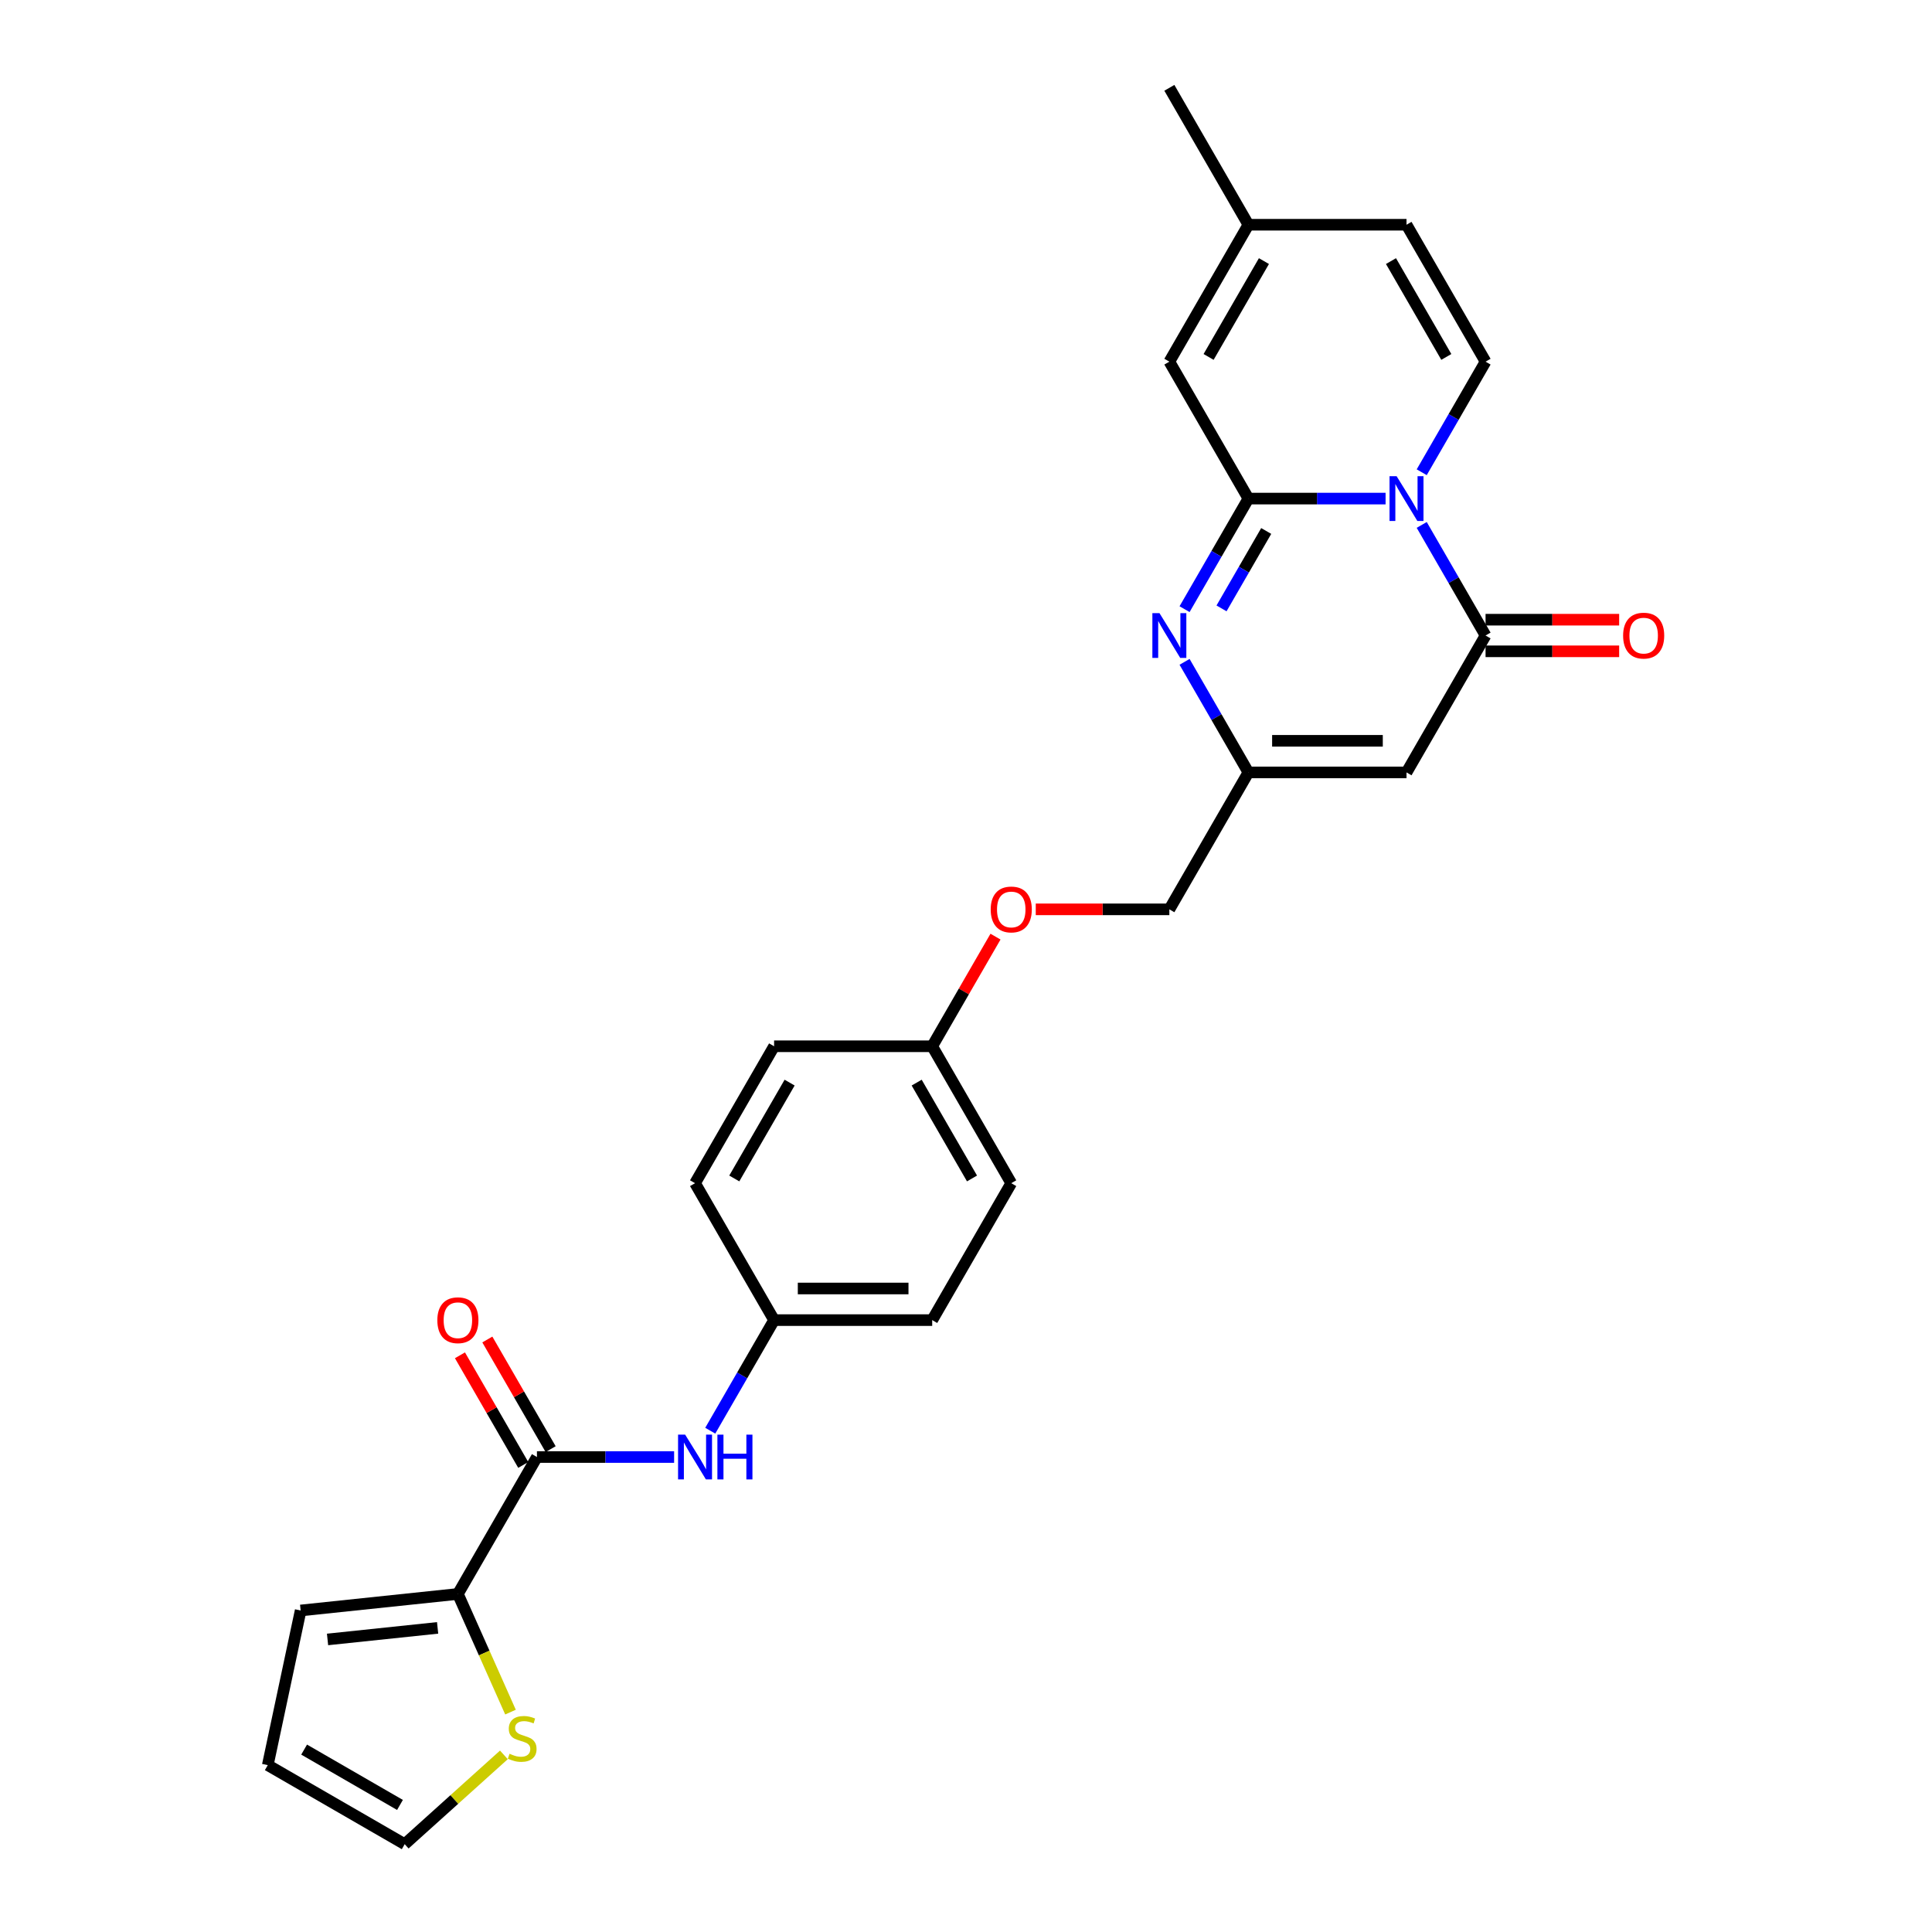 <?xml version='1.0' encoding='iso-8859-1'?>
<svg version='1.1' baseProfile='full'
              xmlns='http://www.w3.org/2000/svg'
                      xmlns:rdkit='http://www.rdkit.org/xml'
                      xmlns:xlink='http://www.w3.org/1999/xlink'
                  xml:space='preserve'
width='1000px' height='1000px' viewBox='0 0 1000 1000'>
<!-- END OF HEADER -->
<rect style='opacity:1.0;fill:#FFFFFF;stroke:none' width='1000' height='1000' x='0' y='0'> </rect>
<path class='bond-0' d='M 717.173,258.066 L 681.673,258.066' style='fill:none;fill-rule:evenodd;stroke:#0000FF;stroke-width:6px;stroke-linecap:butt;stroke-linejoin:miter;stroke-opacity:1' />
<path class='bond-0' d='M 681.673,258.066 L 646.173,258.066' style='fill:none;fill-rule:evenodd;stroke:#000000;stroke-width:6px;stroke-linecap:butt;stroke-linejoin:miter;stroke-opacity:1' />
<path class='bond-1' d='M 735.879,271.699 L 752.402,300.318' style='fill:none;fill-rule:evenodd;stroke:#0000FF;stroke-width:6px;stroke-linecap:butt;stroke-linejoin:miter;stroke-opacity:1' />
<path class='bond-1' d='M 752.402,300.318 L 768.924,328.936' style='fill:none;fill-rule:evenodd;stroke:#000000;stroke-width:6px;stroke-linecap:butt;stroke-linejoin:miter;stroke-opacity:1' />
<path class='bond-4' d='M 735.879,244.432 L 752.402,215.814' style='fill:none;fill-rule:evenodd;stroke:#0000FF;stroke-width:6px;stroke-linecap:butt;stroke-linejoin:miter;stroke-opacity:1' />
<path class='bond-4' d='M 752.402,215.814 L 768.924,187.195' style='fill:none;fill-rule:evenodd;stroke:#000000;stroke-width:6px;stroke-linecap:butt;stroke-linejoin:miter;stroke-opacity:1' />
<path class='bond-2' d='M 646.173,258.066 L 629.651,286.684' style='fill:none;fill-rule:evenodd;stroke:#000000;stroke-width:6px;stroke-linecap:butt;stroke-linejoin:miter;stroke-opacity:1' />
<path class='bond-2' d='M 629.651,286.684 L 613.128,315.302' style='fill:none;fill-rule:evenodd;stroke:#0000FF;stroke-width:6px;stroke-linecap:butt;stroke-linejoin:miter;stroke-opacity:1' />
<path class='bond-2' d='M 655.391,274.835 L 643.825,294.867' style='fill:none;fill-rule:evenodd;stroke:#000000;stroke-width:6px;stroke-linecap:butt;stroke-linejoin:miter;stroke-opacity:1' />
<path class='bond-2' d='M 643.825,294.867 L 632.259,314.9' style='fill:none;fill-rule:evenodd;stroke:#0000FF;stroke-width:6px;stroke-linecap:butt;stroke-linejoin:miter;stroke-opacity:1' />
<path class='bond-7' d='M 646.173,258.066 L 605.256,187.195' style='fill:none;fill-rule:evenodd;stroke:#000000;stroke-width:6px;stroke-linecap:butt;stroke-linejoin:miter;stroke-opacity:1' />
<path class='bond-3' d='M 768.924,328.936 L 728.007,399.806' style='fill:none;fill-rule:evenodd;stroke:#000000;stroke-width:6px;stroke-linecap:butt;stroke-linejoin:miter;stroke-opacity:1' />
<path class='bond-13' d='M 768.924,337.119 L 803.499,337.119' style='fill:none;fill-rule:evenodd;stroke:#000000;stroke-width:6px;stroke-linecap:butt;stroke-linejoin:miter;stroke-opacity:1' />
<path class='bond-13' d='M 803.499,337.119 L 838.074,337.119' style='fill:none;fill-rule:evenodd;stroke:#FF0000;stroke-width:6px;stroke-linecap:butt;stroke-linejoin:miter;stroke-opacity:1' />
<path class='bond-13' d='M 768.924,320.753 L 803.499,320.753' style='fill:none;fill-rule:evenodd;stroke:#000000;stroke-width:6px;stroke-linecap:butt;stroke-linejoin:miter;stroke-opacity:1' />
<path class='bond-13' d='M 803.499,320.753 L 838.074,320.753' style='fill:none;fill-rule:evenodd;stroke:#FF0000;stroke-width:6px;stroke-linecap:butt;stroke-linejoin:miter;stroke-opacity:1' />
<path class='bond-28' d='M 613.128,342.57 L 629.651,371.188' style='fill:none;fill-rule:evenodd;stroke:#0000FF;stroke-width:6px;stroke-linecap:butt;stroke-linejoin:miter;stroke-opacity:1' />
<path class='bond-28' d='M 629.651,371.188 L 646.173,399.806' style='fill:none;fill-rule:evenodd;stroke:#000000;stroke-width:6px;stroke-linecap:butt;stroke-linejoin:miter;stroke-opacity:1' />
<path class='bond-5' d='M 728.007,399.806 L 646.173,399.806' style='fill:none;fill-rule:evenodd;stroke:#000000;stroke-width:6px;stroke-linecap:butt;stroke-linejoin:miter;stroke-opacity:1' />
<path class='bond-5' d='M 715.732,383.44 L 658.448,383.44' style='fill:none;fill-rule:evenodd;stroke:#000000;stroke-width:6px;stroke-linecap:butt;stroke-linejoin:miter;stroke-opacity:1' />
<path class='bond-10' d='M 768.924,187.195 L 728.007,116.325' style='fill:none;fill-rule:evenodd;stroke:#000000;stroke-width:6px;stroke-linecap:butt;stroke-linejoin:miter;stroke-opacity:1' />
<path class='bond-10' d='M 748.613,184.748 L 719.971,135.139' style='fill:none;fill-rule:evenodd;stroke:#000000;stroke-width:6px;stroke-linecap:butt;stroke-linejoin:miter;stroke-opacity:1' />
<path class='bond-19' d='M 646.173,399.806 L 605.256,470.677' style='fill:none;fill-rule:evenodd;stroke:#000000;stroke-width:6px;stroke-linecap:butt;stroke-linejoin:miter;stroke-opacity:1' />
<path class='bond-6' d='M 277.92,754.158 L 313.42,754.158' style='fill:none;fill-rule:evenodd;stroke:#000000;stroke-width:6px;stroke-linecap:butt;stroke-linejoin:miter;stroke-opacity:1' />
<path class='bond-6' d='M 313.42,754.158 L 348.919,754.158' style='fill:none;fill-rule:evenodd;stroke:#0000FF;stroke-width:6px;stroke-linecap:butt;stroke-linejoin:miter;stroke-opacity:1' />
<path class='bond-8' d='M 277.92,754.158 L 237.003,825.029' style='fill:none;fill-rule:evenodd;stroke:#000000;stroke-width:6px;stroke-linecap:butt;stroke-linejoin:miter;stroke-opacity:1' />
<path class='bond-15' d='M 285.007,750.067 L 268.626,721.694' style='fill:none;fill-rule:evenodd;stroke:#000000;stroke-width:6px;stroke-linecap:butt;stroke-linejoin:miter;stroke-opacity:1' />
<path class='bond-15' d='M 268.626,721.694 L 252.245,693.321' style='fill:none;fill-rule:evenodd;stroke:#FF0000;stroke-width:6px;stroke-linecap:butt;stroke-linejoin:miter;stroke-opacity:1' />
<path class='bond-15' d='M 270.833,758.25 L 254.452,729.877' style='fill:none;fill-rule:evenodd;stroke:#000000;stroke-width:6px;stroke-linecap:butt;stroke-linejoin:miter;stroke-opacity:1' />
<path class='bond-15' d='M 254.452,729.877 L 238.071,701.504' style='fill:none;fill-rule:evenodd;stroke:#FF0000;stroke-width:6px;stroke-linecap:butt;stroke-linejoin:miter;stroke-opacity:1' />
<path class='bond-27' d='M 605.256,187.195 L 646.173,116.325' style='fill:none;fill-rule:evenodd;stroke:#000000;stroke-width:6px;stroke-linecap:butt;stroke-linejoin:miter;stroke-opacity:1' />
<path class='bond-27' d='M 625.568,184.748 L 654.21,135.139' style='fill:none;fill-rule:evenodd;stroke:#000000;stroke-width:6px;stroke-linecap:butt;stroke-linejoin:miter;stroke-opacity:1' />
<path class='bond-11' d='M 237.003,825.029 L 250.618,855.608' style='fill:none;fill-rule:evenodd;stroke:#000000;stroke-width:6px;stroke-linecap:butt;stroke-linejoin:miter;stroke-opacity:1' />
<path class='bond-11' d='M 250.618,855.608 L 264.233,886.187' style='fill:none;fill-rule:evenodd;stroke:#CCCC00;stroke-width:6px;stroke-linecap:butt;stroke-linejoin:miter;stroke-opacity:1' />
<path class='bond-14' d='M 237.003,825.029 L 155.617,833.583' style='fill:none;fill-rule:evenodd;stroke:#000000;stroke-width:6px;stroke-linecap:butt;stroke-linejoin:miter;stroke-opacity:1' />
<path class='bond-14' d='M 226.506,842.589 L 169.536,848.577' style='fill:none;fill-rule:evenodd;stroke:#000000;stroke-width:6px;stroke-linecap:butt;stroke-linejoin:miter;stroke-opacity:1' />
<path class='bond-9' d='M 367.626,740.525 L 384.148,711.906' style='fill:none;fill-rule:evenodd;stroke:#0000FF;stroke-width:6px;stroke-linecap:butt;stroke-linejoin:miter;stroke-opacity:1' />
<path class='bond-9' d='M 384.148,711.906 L 400.671,683.288' style='fill:none;fill-rule:evenodd;stroke:#000000;stroke-width:6px;stroke-linecap:butt;stroke-linejoin:miter;stroke-opacity:1' />
<path class='bond-12' d='M 728.007,116.325 L 646.173,116.325' style='fill:none;fill-rule:evenodd;stroke:#000000;stroke-width:6px;stroke-linecap:butt;stroke-linejoin:miter;stroke-opacity:1' />
<path class='bond-16' d='M 260.812,908.32 L 235.143,931.433' style='fill:none;fill-rule:evenodd;stroke:#CCCC00;stroke-width:6px;stroke-linecap:butt;stroke-linejoin:miter;stroke-opacity:1' />
<path class='bond-16' d='M 235.143,931.433 L 209.473,954.545' style='fill:none;fill-rule:evenodd;stroke:#000000;stroke-width:6px;stroke-linecap:butt;stroke-linejoin:miter;stroke-opacity:1' />
<path class='bond-26' d='M 646.173,116.325 L 605.256,45.455' style='fill:none;fill-rule:evenodd;stroke:#000000;stroke-width:6px;stroke-linecap:butt;stroke-linejoin:miter;stroke-opacity:1' />
<path class='bond-17' d='M 155.617,833.583 L 138.603,913.628' style='fill:none;fill-rule:evenodd;stroke:#000000;stroke-width:6px;stroke-linecap:butt;stroke-linejoin:miter;stroke-opacity:1' />
<path class='bond-30' d='M 209.473,954.545 L 138.603,913.628' style='fill:none;fill-rule:evenodd;stroke:#000000;stroke-width:6px;stroke-linecap:butt;stroke-linejoin:miter;stroke-opacity:1' />
<path class='bond-30' d='M 207.026,934.234 L 157.417,905.592' style='fill:none;fill-rule:evenodd;stroke:#000000;stroke-width:6px;stroke-linecap:butt;stroke-linejoin:miter;stroke-opacity:1' />
<path class='bond-18' d='M 400.671,683.288 L 482.505,683.288' style='fill:none;fill-rule:evenodd;stroke:#000000;stroke-width:6px;stroke-linecap:butt;stroke-linejoin:miter;stroke-opacity:1' />
<path class='bond-18' d='M 412.946,666.921 L 470.23,666.921' style='fill:none;fill-rule:evenodd;stroke:#000000;stroke-width:6px;stroke-linecap:butt;stroke-linejoin:miter;stroke-opacity:1' />
<path class='bond-29' d='M 400.671,683.288 L 359.754,612.418' style='fill:none;fill-rule:evenodd;stroke:#000000;stroke-width:6px;stroke-linecap:butt;stroke-linejoin:miter;stroke-opacity:1' />
<path class='bond-20' d='M 605.256,470.677 L 570.681,470.677' style='fill:none;fill-rule:evenodd;stroke:#000000;stroke-width:6px;stroke-linecap:butt;stroke-linejoin:miter;stroke-opacity:1' />
<path class='bond-20' d='M 570.681,470.677 L 536.107,470.677' style='fill:none;fill-rule:evenodd;stroke:#FF0000;stroke-width:6px;stroke-linecap:butt;stroke-linejoin:miter;stroke-opacity:1' />
<path class='bond-21' d='M 515.267,484.801 L 498.886,513.174' style='fill:none;fill-rule:evenodd;stroke:#FF0000;stroke-width:6px;stroke-linecap:butt;stroke-linejoin:miter;stroke-opacity:1' />
<path class='bond-21' d='M 498.886,513.174 L 482.505,541.547' style='fill:none;fill-rule:evenodd;stroke:#000000;stroke-width:6px;stroke-linecap:butt;stroke-linejoin:miter;stroke-opacity:1' />
<path class='bond-24' d='M 482.505,541.547 L 400.671,541.547' style='fill:none;fill-rule:evenodd;stroke:#000000;stroke-width:6px;stroke-linecap:butt;stroke-linejoin:miter;stroke-opacity:1' />
<path class='bond-25' d='M 482.505,541.547 L 523.422,612.418' style='fill:none;fill-rule:evenodd;stroke:#000000;stroke-width:6px;stroke-linecap:butt;stroke-linejoin:miter;stroke-opacity:1' />
<path class='bond-25' d='M 474.469,560.361 L 503.111,609.97' style='fill:none;fill-rule:evenodd;stroke:#000000;stroke-width:6px;stroke-linecap:butt;stroke-linejoin:miter;stroke-opacity:1' />
<path class='bond-22' d='M 359.754,612.418 L 400.671,541.547' style='fill:none;fill-rule:evenodd;stroke:#000000;stroke-width:6px;stroke-linecap:butt;stroke-linejoin:miter;stroke-opacity:1' />
<path class='bond-22' d='M 380.066,609.97 L 408.708,560.361' style='fill:none;fill-rule:evenodd;stroke:#000000;stroke-width:6px;stroke-linecap:butt;stroke-linejoin:miter;stroke-opacity:1' />
<path class='bond-23' d='M 482.505,683.288 L 523.422,612.418' style='fill:none;fill-rule:evenodd;stroke:#000000;stroke-width:6px;stroke-linecap:butt;stroke-linejoin:miter;stroke-opacity:1' />
<path  class='atom-0' d='M 722.885 246.478
L 730.479 258.753
Q 731.232 259.964, 732.443 262.157
Q 733.654 264.351, 733.719 264.481
L 733.719 246.478
L 736.796 246.478
L 736.796 269.653
L 733.621 269.653
L 725.471 256.233
Q 724.521 254.661, 723.507 252.861
Q 722.525 251.061, 722.23 250.504
L 722.23 269.653
L 719.218 269.653
L 719.218 246.478
L 722.885 246.478
' fill='#0000FF'/>
<path  class='atom-3' d='M 600.134 317.348
L 607.728 329.623
Q 608.481 330.835, 609.692 333.028
Q 610.903 335.221, 610.968 335.352
L 610.968 317.348
L 614.045 317.348
L 614.045 340.524
L 610.87 340.524
L 602.719 327.103
Q 601.77 325.532, 600.755 323.731
Q 599.773 321.931, 599.479 321.375
L 599.479 340.524
L 596.467 340.524
L 596.467 317.348
L 600.134 317.348
' fill='#0000FF'/>
<path  class='atom-10' d='M 354.631 742.571
L 362.226 754.846
Q 362.978 756.057, 364.19 758.25
Q 365.401 760.443, 365.466 760.574
L 365.466 742.571
L 368.543 742.571
L 368.543 765.746
L 365.368 765.746
L 357.217 752.325
Q 356.268 750.754, 355.253 748.954
Q 354.271 747.153, 353.977 746.597
L 353.977 765.746
L 350.965 765.746
L 350.965 742.571
L 354.631 742.571
' fill='#0000FF'/>
<path  class='atom-10' d='M 371.326 742.571
L 374.468 742.571
L 374.468 752.423
L 386.318 752.423
L 386.318 742.571
L 389.46 742.571
L 389.46 765.746
L 386.318 765.746
L 386.318 755.042
L 374.468 755.042
L 374.468 765.746
L 371.326 765.746
L 371.326 742.571
' fill='#0000FF'/>
<path  class='atom-12' d='M 263.741 907.742
Q 264.003 907.84, 265.083 908.299
Q 266.164 908.757, 267.342 909.051
Q 268.553 909.313, 269.732 909.313
Q 271.925 909.313, 273.201 908.266
Q 274.478 907.186, 274.478 905.32
Q 274.478 904.043, 273.823 903.258
Q 273.201 902.472, 272.219 902.046
Q 271.237 901.621, 269.601 901.13
Q 267.538 900.508, 266.294 899.919
Q 265.083 899.33, 264.2 898.086
Q 263.348 896.842, 263.348 894.747
Q 263.348 891.834, 265.312 890.033
Q 267.309 888.233, 271.237 888.233
Q 273.921 888.233, 276.966 889.509
L 276.213 892.03
Q 273.43 890.884, 271.335 890.884
Q 269.077 890.884, 267.833 891.834
Q 266.589 892.75, 266.622 894.354
Q 266.622 895.598, 267.244 896.351
Q 267.898 897.104, 268.815 897.529
Q 269.764 897.955, 271.335 898.446
Q 273.43 899.1, 274.674 899.755
Q 275.918 900.41, 276.802 901.752
Q 277.719 903.061, 277.719 905.32
Q 277.719 908.528, 275.558 910.263
Q 273.43 911.965, 269.862 911.965
Q 267.8 911.965, 266.229 911.506
Q 264.691 911.081, 262.857 910.328
L 263.741 907.742
' fill='#CCCC00'/>
<path  class='atom-14' d='M 840.12 329.002
Q 840.12 323.437, 842.87 320.327
Q 845.619 317.217, 850.759 317.217
Q 855.898 317.217, 858.647 320.327
Q 861.397 323.437, 861.397 329.002
Q 861.397 334.632, 858.615 337.84
Q 855.832 341.015, 850.759 341.015
Q 845.652 341.015, 842.87 337.84
Q 840.12 334.664, 840.12 329.002
M 850.759 338.396
Q 854.294 338.396, 856.192 336.039
Q 858.124 333.65, 858.124 329.002
Q 858.124 324.452, 856.192 322.16
Q 854.294 319.836, 850.759 319.836
Q 847.223 319.836, 845.292 322.127
Q 843.393 324.419, 843.393 329.002
Q 843.393 333.682, 845.292 336.039
Q 847.223 338.396, 850.759 338.396
' fill='#FF0000'/>
<path  class='atom-16' d='M 226.365 683.353
Q 226.365 677.789, 229.114 674.679
Q 231.864 671.569, 237.003 671.569
Q 242.142 671.569, 244.892 674.679
Q 247.642 677.789, 247.642 683.353
Q 247.642 688.984, 244.859 692.191
Q 242.077 695.367, 237.003 695.367
Q 231.897 695.367, 229.114 692.191
Q 226.365 689.016, 226.365 683.353
M 237.003 692.748
Q 240.538 692.748, 242.437 690.391
Q 244.368 688.002, 244.368 683.353
Q 244.368 678.803, 242.437 676.512
Q 240.538 674.188, 237.003 674.188
Q 233.468 674.188, 231.537 676.479
Q 229.638 678.771, 229.638 683.353
Q 229.638 688.034, 231.537 690.391
Q 233.468 692.748, 237.003 692.748
' fill='#FF0000'/>
<path  class='atom-21' d='M 512.784 470.742
Q 512.784 465.178, 515.533 462.068
Q 518.283 458.958, 523.422 458.958
Q 528.561 458.958, 531.311 462.068
Q 534.061 465.178, 534.061 470.742
Q 534.061 476.372, 531.278 479.58
Q 528.496 482.755, 523.422 482.755
Q 518.316 482.755, 515.533 479.58
Q 512.784 476.405, 512.784 470.742
M 523.422 480.137
Q 526.958 480.137, 528.856 477.78
Q 530.787 475.39, 530.787 470.742
Q 530.787 466.192, 528.856 463.901
Q 526.958 461.577, 523.422 461.577
Q 519.887 461.577, 517.956 463.868
Q 516.057 466.16, 516.057 470.742
Q 516.057 475.423, 517.956 477.78
Q 519.887 480.137, 523.422 480.137
' fill='#FF0000'/>
</svg>
